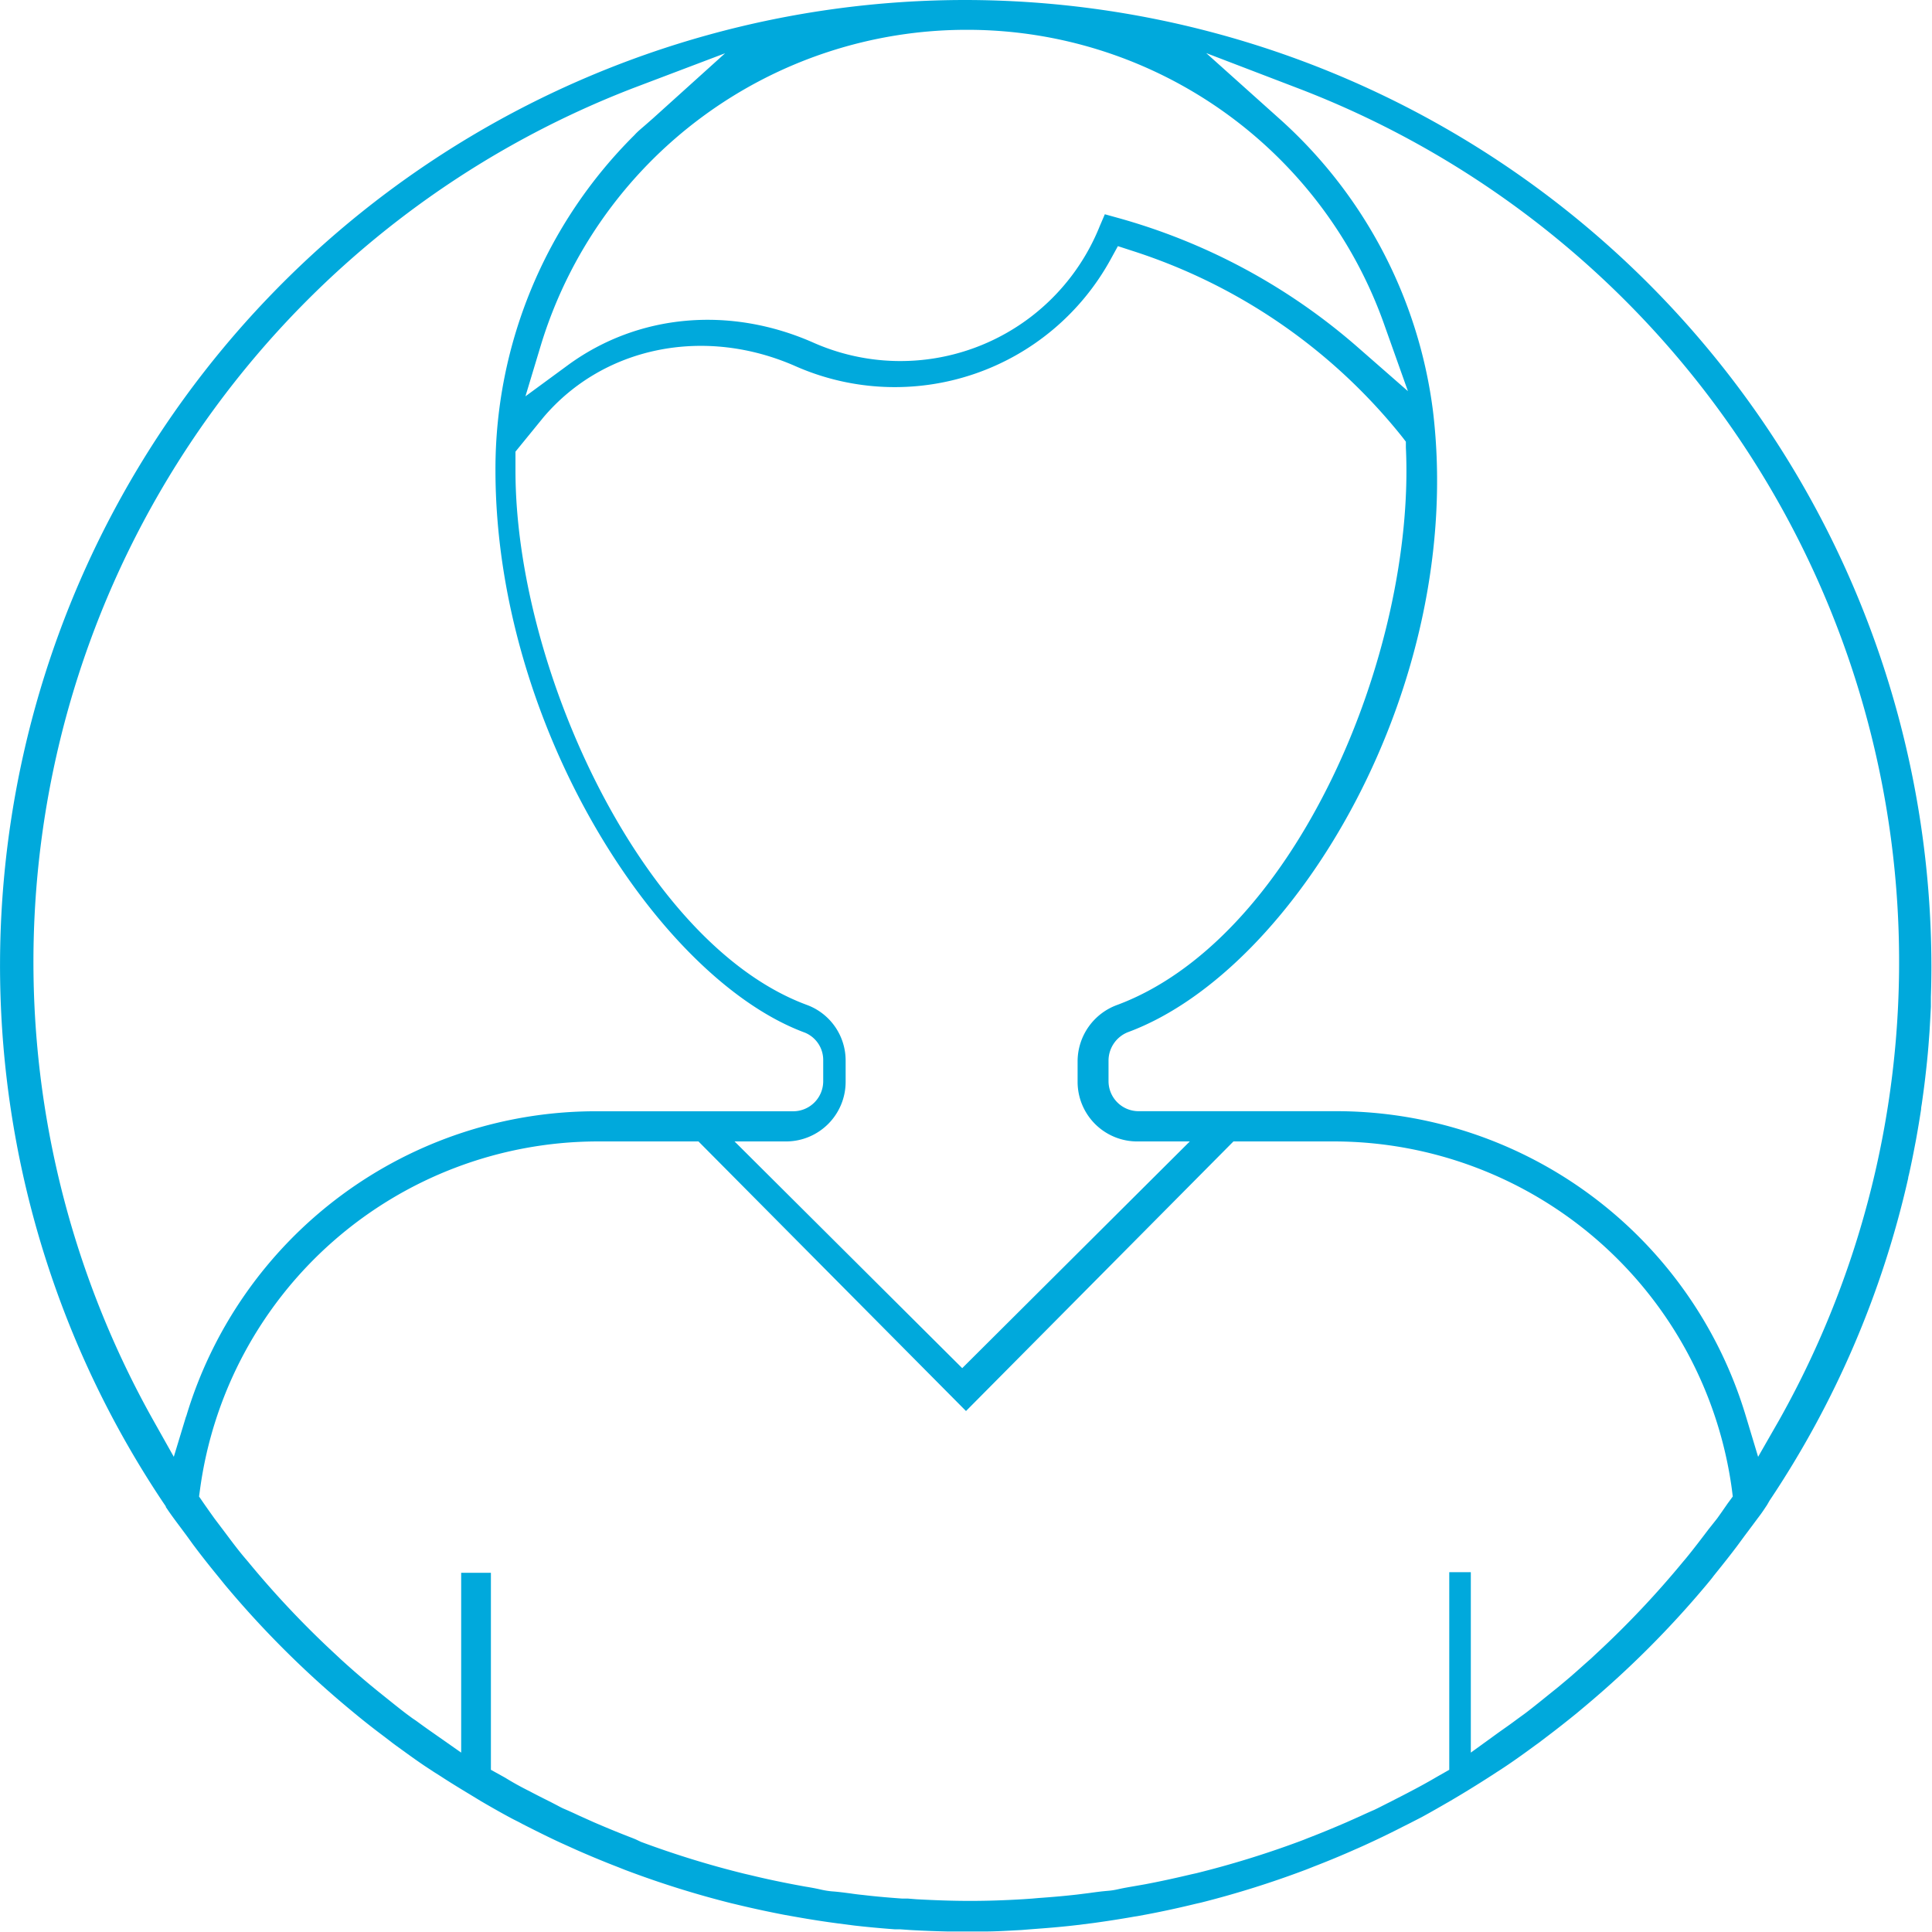 <svg xmlns="http://www.w3.org/2000/svg" viewBox="0 0 224.88 224.88"><title>user icons</title><g id="Layer_8" data-name="Layer 8"><path d="M112.44,0A112.38,112.38,0,0,0,18.88,174.72l.42.62v.07l.36.53c.46.66.94,1.3,1.42,1.94l.69.93.29.4c.19.26.37.52.57.78.84,1.12,1.74,2.26,2.74,3.48l.81,1a113.11,113.11,0,0,0,14.22,14.23l.94.78c1.21,1,2.32,1.86,3.39,2.66l1,.77.38.28c1,.72,2.15,1.57,3.31,2.35l1.11.73.73.46c1.68,1.1,3.23,2,4.72,2.92,1.14.66,2.25,1.3,3.39,1.91.47.26,1,.5,1.44.75l.65.33c1.34.68,2.54,1.27,3.68,1.8l1.88.85c1.38.61,2.81,1.21,4.36,1.82l.44.17.93.37a111.75,111.75,0,0,0,12.36,3.88l.51.12c1.85.45,3.75.86,5.67,1.23l1.12.2.4.07c1.58.28,3.19.53,4.79.74l1.86.24c1.47.17,3,.31,4.72.44l.63,0,1.14.08c1.61.09,3,.14,4.36.17l1.94,0h.13c.75,0,1.49,0,2.23,0,1.34,0,2.74-.09,4.27-.17l1-.08.78-.06c1.77-.13,3.32-.27,4.73-.44l1.84-.23c1.6-.22,3.22-.47,4.8-.75l.39-.06,1.13-.21c1.91-.36,3.81-.78,5.66-1.23l.54-.12a112.13,112.13,0,0,0,12.35-3.88l.88-.35.49-.19c1.48-.58,2.94-1.19,4.35-1.82.63-.27,1.26-.56,1.88-.85,1.19-.55,2.39-1.14,3.68-1.8l.64-.32,1.46-.75c1.16-.63,2.33-1.31,3.37-1.91,1.57-.92,3.16-1.9,4.74-2.92l.66-.43c.39-.25.78-.5,1.16-.76,1.13-.76,2.22-1.55,3.32-2.36l.39-.28,1-.76c1.1-.83,2.24-1.73,3.4-2.67l.93-.78a113,113,0,0,0,14.22-14.22c.27-.33.54-.64.8-1,1-1.24,1.91-2.38,2.75-3.5l.53-.72.33-.45.75-1c.33-.44.66-.89,1-1.34s.58-.83.86-1.25l.28-.49a111.82,111.82,0,0,0,16.14-37.54c0-.13.05-.26.08-.39.25-1.11.48-2.24.69-3.36l.12-.62c.22-1.2.42-2.41.61-3.63,0-.25.07-.51.1-.77.14-1,.27-1.93.38-2.9l.12-1.06c.13-1.17.24-2.34.32-3.52l.06-.8c.06-1,.11-1.93.16-2.9,0-.39,0-.77,0-1.16q.06-1.74.06-3.48c0-.06,0-.12,0-.17A112.57,112.57,0,0,0,112.44,0Zm.15,3.47h.13A51.48,51.48,0,0,1,161.2,38l2.68,7.53-6-5.25a71.42,71.42,0,0,0-27.8-14.93l-1.48-.41L128,26.34A25,25,0,0,1,94.69,39.89c-9.74-4.31-20.4-3.35-28.53,2.57l-5,3.67,1.81-6A51.81,51.81,0,0,1,112.59,3.47Zm19.9,129.39h6L112,159.25l-26.5-26.39h6a6.94,6.94,0,0,0,6.93-6.93v-2.42A6.9,6.9,0,0,0,94,117C74.84,110,60,77.8,60,54.79c0-.32,0-.64,0-.95s0-.37,0-.56l0-.71,3.26-4c7-8.24,18.74-10.62,29.35-5.94a28.65,28.65,0,0,0,36.67-12.45l.84-1.53,1.66.54a66,66,0,0,1,31.46,21.7l.4.52,0,.67c.57,11.8-2.62,26.16-8.54,38.4-6.52,13.47-15.4,22.87-25,26.47a7,7,0,0,0-4.67,6.53v2.46A6.94,6.94,0,0,0,132.49,132.86Zm-110.83,32-1.43,4.71-2.41-4.29a109,109,0,0,1,56-155.07L84.4,6.2,76,13.78l-.74.65c-.47.42-1,.83-1.4,1.28a54.8,54.8,0,0,0-16.19,39c0,29.85,19,59.19,36,65.48a3.44,3.44,0,0,1,2.15,3.25v2.42a3.5,3.5,0,0,1-3.5,3.49H69.66A49.78,49.78,0,0,0,21.66,164.91Zm179.42,10.16c-.4.58-.8,1.16-1.22,1.74l-1,1.26c-.76,1-1.67,2.21-2.64,3.39l-.28.33a109.17,109.17,0,0,1-10.13,10.73l-.15.14-.5.47c-1,.87-2,1.81-3.28,2.86-.35.3-.7.59-1.06.87-1.24,1-2.28,1.85-3.28,2.61l-.69.5-.45.33c-.64.48-1.29.93-1.94,1.39L171.2,204v-21h-2.51V206l-1.39.79c-1,.59-2.07,1.18-3.13,1.73-.69.37-1.39.72-2.09,1.08l-1.66.84-.45.22c-.56.24-1.11.49-1.65.74l-1.57.7c-1.52.66-3.05,1.29-4.56,1.87l-.37.15-.58.22a110.78,110.78,0,0,1-12,3.7l-.55.12-.34.08c-1.73.41-3.45.78-5.09,1.09l-1.2.21c-.64.11-1.29.22-1.95.37a8,8,0,0,1-1.19.18c-.71.06-1.4.15-2.1.25l-1.44.18c-1.31.15-2.72.28-4.56.41l-.67.06-1,.07c-2.17.13-4.21.2-6.23.2s-4-.07-6.24-.19l-1-.08-.66,0c-1.26-.09-2.91-.22-4.58-.42q-.72-.07-1.44-.18c-.71-.09-1.43-.19-2.16-.24a9.77,9.77,0,0,1-1.3-.21c-.6-.14-1.22-.25-1.84-.35l-1.14-.21c-1.74-.33-3.45-.69-5.09-1.09l-.86-.2a109.56,109.56,0,0,1-12-3.7L74,214.1l-.34-.14c-1.49-.57-3-1.19-4.55-1.86l-1.78-.8c-.55-.26-1.1-.51-1.66-.75-.17-.07-.33-.15-.5-.24-.56-.3-1.11-.58-1.67-.86s-1.23-.62-1.83-.94c-1-.5-1.92-1-2.87-1.59L57.14,206V183.07H53.68V204l-3.31-2.32c-.65-.45-1.3-.92-1.94-1.39L48,200l-.68-.5c-1-.76-2-1.58-3.28-2.6l-1-.82c-1.27-1.06-2.34-2-3.36-2.93l-.64-.6A108.74,108.74,0,0,1,28.89,181.8l-.29-.34c-1-1.17-1.87-2.37-2.64-3.39L25,176.8c-.46-.64-.92-1.29-1.37-1.94l-.46-.67.11-.81a46.78,46.78,0,0,1,46.12-40.52H81.3l31.14,31.38,31.13-31.38h11.89a46.8,46.8,0,0,1,46.13,40.52l.1.81Zm3.56-5.45-1.42-4.71a49.78,49.78,0,0,0-48-35.52H132.53a3.5,3.5,0,0,1-3.5-3.49v-2.46a3.57,3.57,0,0,1,2.4-3.3c19.49-7.33,39.17-40.46,35.37-72.2a54.9,54.9,0,0,0-18-34.18L140.4,6.18,151,10.24a108.87,108.87,0,0,1,56.07,155.09Z" style="fill:#00a9dc"/></g></svg>